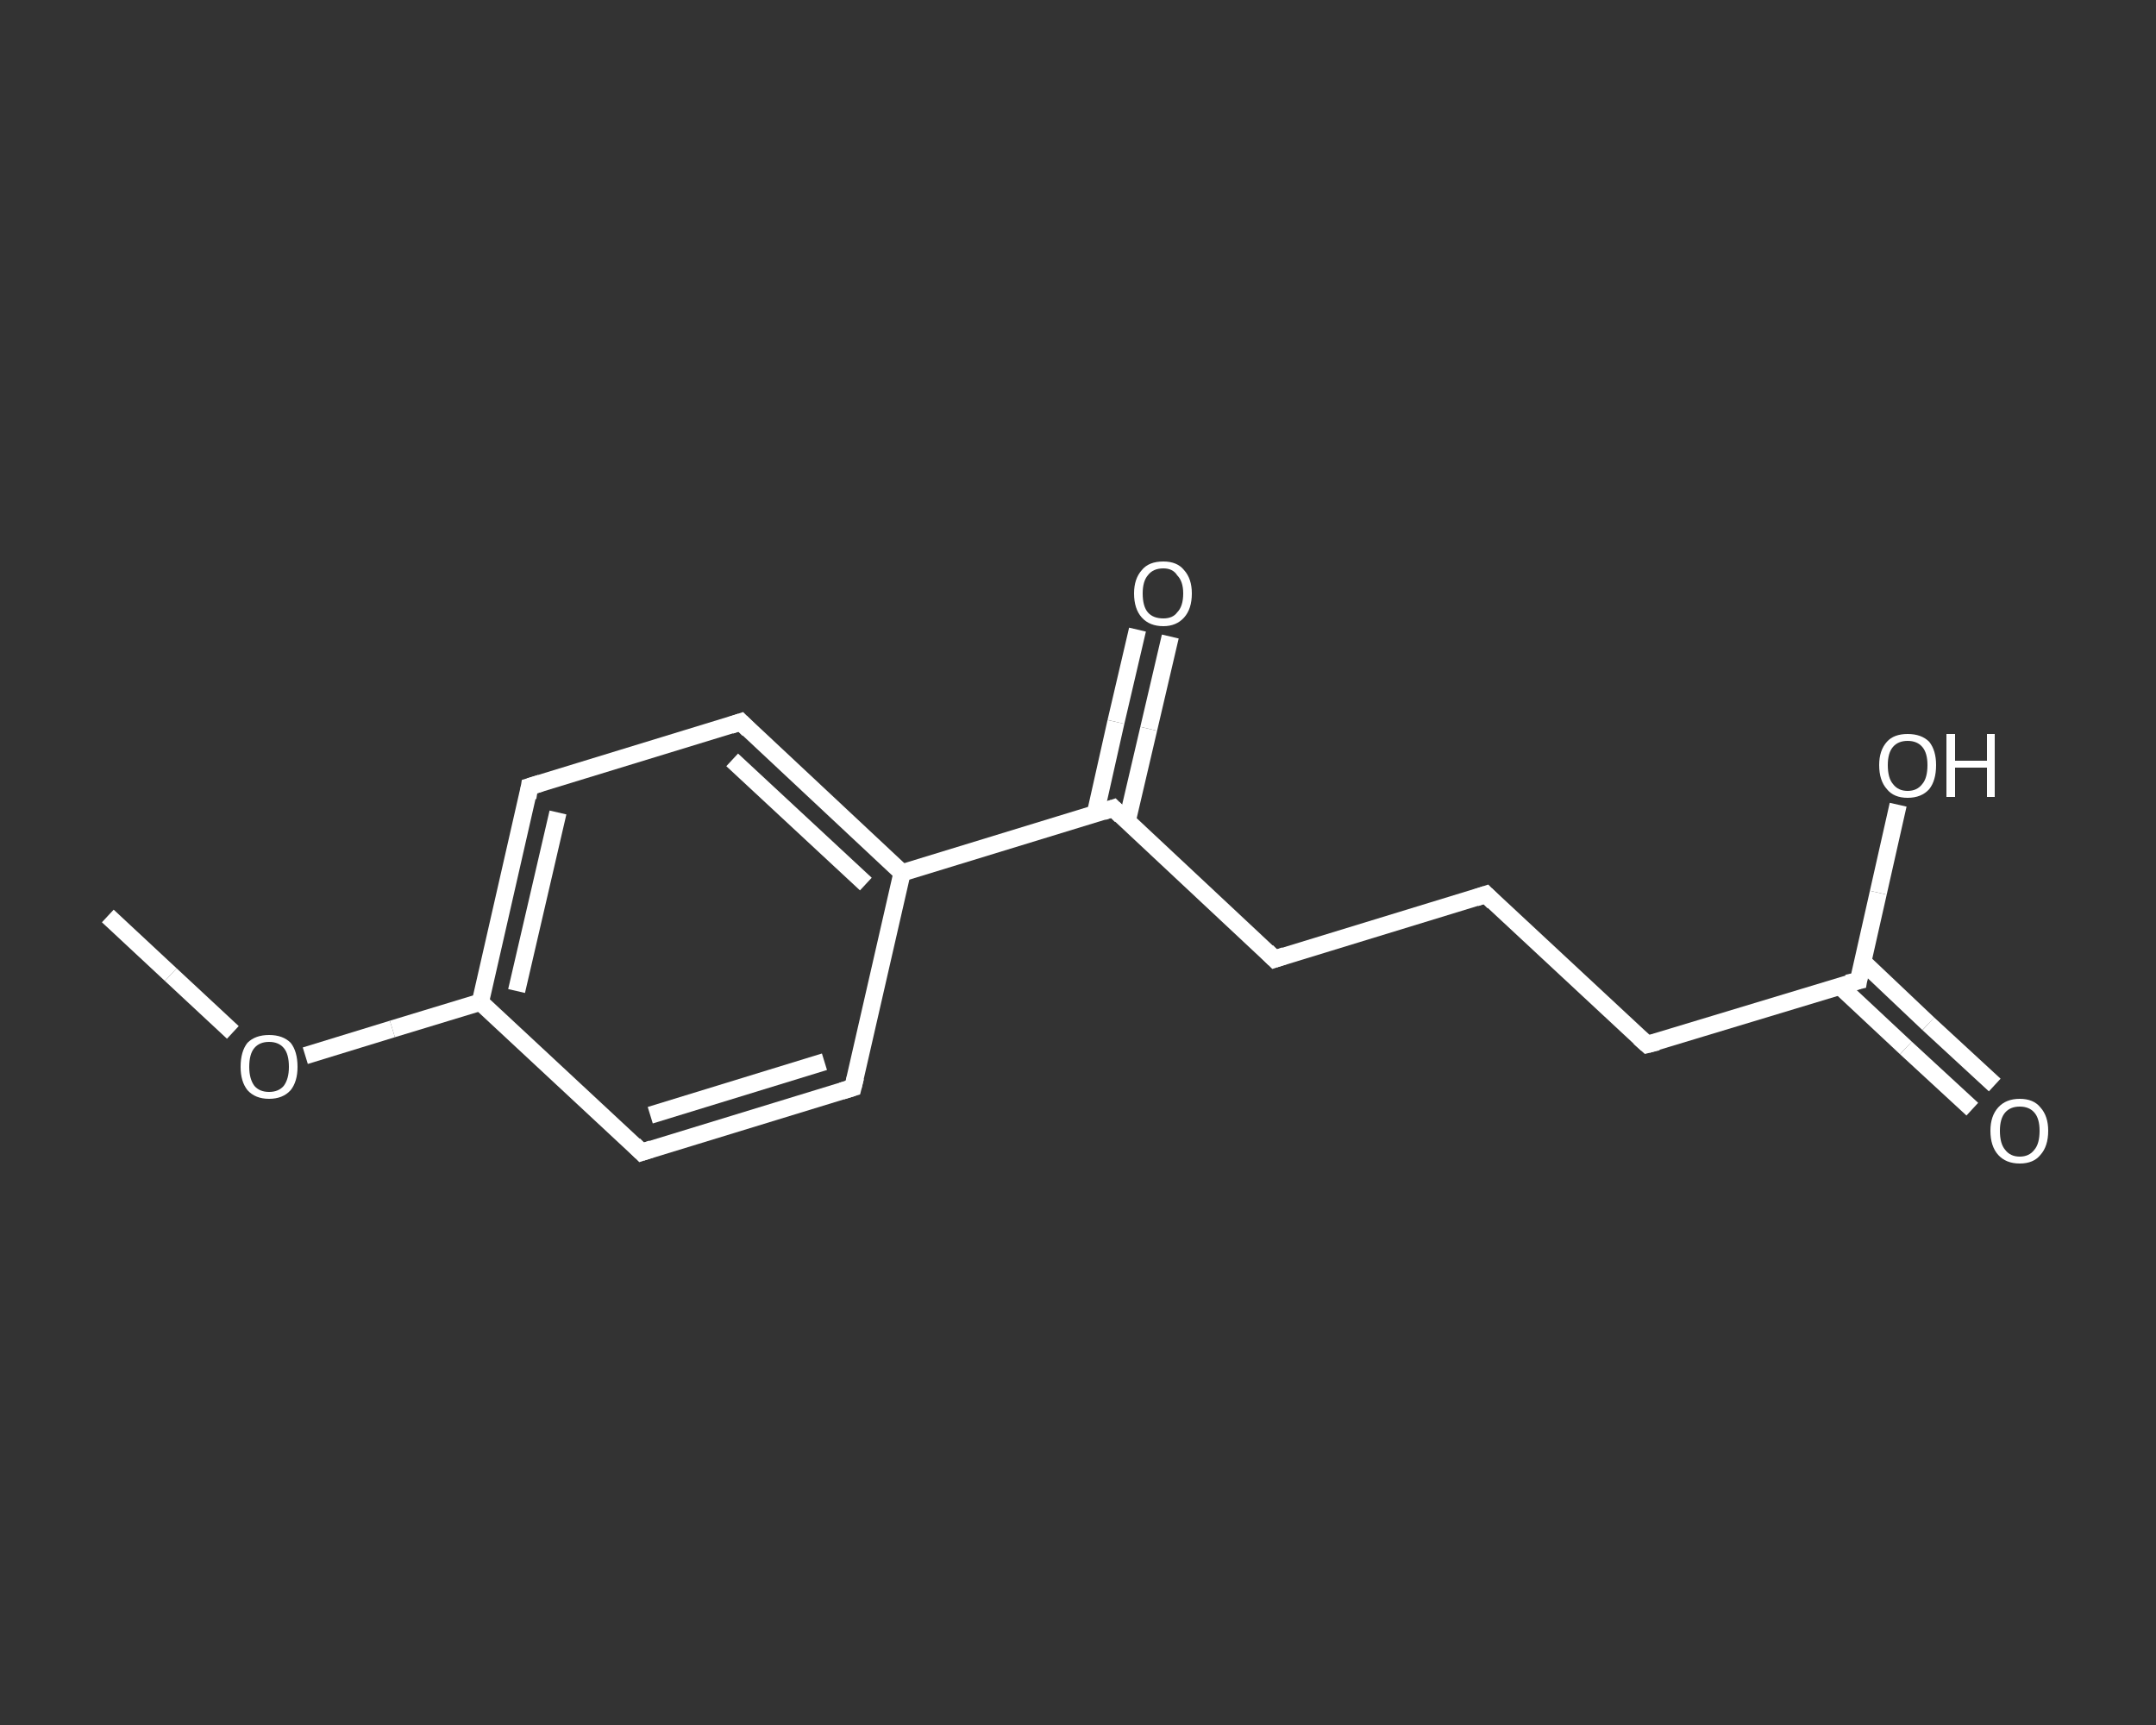 <?xml version='1.0' encoding='iso-8859-1'?>
<svg version='1.1' baseProfile='full'
              xmlns='http://www.w3.org/2000/svg'
                      xmlns:rdkit='http://www.rdkit.org/xml'
                      xmlns:xlink='http://www.w3.org/1999/xlink'
                  xml:space='preserve'
width='250px' height='200px' viewBox='0 0 250 200'>
<rect x="0" y="0" width="250" height="200" fill="#333333" stroke="none"/>
<!-- END OF HEADER -->
<rect style='opacity:1.0;fill:transparent;stroke:none' width='250.0' height='200.0' x='0.0' y='0.0'> </rect>
<path class='bond-0 atom-0 atom-1' d='M 12.5,106.2 L 19.8,113.0' style='fill:none;fill-rule:evenodd;stroke:#FFFFFF;stroke-width:2.0px;stroke-linecap:butt;stroke-linejoin:miter;stroke-opacity:1' />
<path class='bond-0 atom-0 atom-1' d='M 19.8,113.0 L 27.0,119.7' style='fill:none;fill-rule:evenodd;stroke:#FFFFFF;stroke-width:2.0px;stroke-linecap:butt;stroke-linejoin:miter;stroke-opacity:1' />
<path class='bond-1 atom-1 atom-2' d='M 35.4,122.4 L 45.5,119.3' style='fill:none;fill-rule:evenodd;stroke:#FFFFFF;stroke-width:2.0px;stroke-linecap:butt;stroke-linejoin:miter;stroke-opacity:1' />
<path class='bond-1 atom-1 atom-2' d='M 45.5,119.3 L 55.7,116.2' style='fill:none;fill-rule:evenodd;stroke:#FFFFFF;stroke-width:2.0px;stroke-linecap:butt;stroke-linejoin:miter;stroke-opacity:1' />
<path class='bond-2 atom-2 atom-3' d='M 55.7,116.2 L 61.4,91.2' style='fill:none;fill-rule:evenodd;stroke:#FFFFFF;stroke-width:2.0px;stroke-linecap:butt;stroke-linejoin:miter;stroke-opacity:1' />
<path class='bond-2 atom-2 atom-3' d='M 59.9,114.9 L 64.7,94.2' style='fill:none;fill-rule:evenodd;stroke:#FFFFFF;stroke-width:2.0px;stroke-linecap:butt;stroke-linejoin:miter;stroke-opacity:1' />
<path class='bond-3 atom-3 atom-4' d='M 61.4,91.2 L 85.9,83.7' style='fill:none;fill-rule:evenodd;stroke:#FFFFFF;stroke-width:2.0px;stroke-linecap:butt;stroke-linejoin:miter;stroke-opacity:1' />
<path class='bond-4 atom-4 atom-5' d='M 85.9,83.7 L 104.6,101.2' style='fill:none;fill-rule:evenodd;stroke:#FFFFFF;stroke-width:2.0px;stroke-linecap:butt;stroke-linejoin:miter;stroke-opacity:1' />
<path class='bond-4 atom-4 atom-5' d='M 84.9,88.1 L 100.4,102.5' style='fill:none;fill-rule:evenodd;stroke:#FFFFFF;stroke-width:2.0px;stroke-linecap:butt;stroke-linejoin:miter;stroke-opacity:1' />
<path class='bond-5 atom-5 atom-6' d='M 104.6,101.2 L 129.1,93.7' style='fill:none;fill-rule:evenodd;stroke:#FFFFFF;stroke-width:2.0px;stroke-linecap:butt;stroke-linejoin:miter;stroke-opacity:1' />
<path class='bond-6 atom-6 atom-7' d='M 130.7,95.2 L 133.2,84.5' style='fill:none;fill-rule:evenodd;stroke:#FFFFFF;stroke-width:2.0px;stroke-linecap:butt;stroke-linejoin:miter;stroke-opacity:1' />
<path class='bond-6 atom-6 atom-7' d='M 133.2,84.5 L 135.7,73.8' style='fill:none;fill-rule:evenodd;stroke:#FFFFFF;stroke-width:2.0px;stroke-linecap:butt;stroke-linejoin:miter;stroke-opacity:1' />
<path class='bond-6 atom-6 atom-7' d='M 127.0,94.4 L 129.4,83.7' style='fill:none;fill-rule:evenodd;stroke:#FFFFFF;stroke-width:2.0px;stroke-linecap:butt;stroke-linejoin:miter;stroke-opacity:1' />
<path class='bond-6 atom-6 atom-7' d='M 129.4,83.7 L 131.9,73.0' style='fill:none;fill-rule:evenodd;stroke:#FFFFFF;stroke-width:2.0px;stroke-linecap:butt;stroke-linejoin:miter;stroke-opacity:1' />
<path class='bond-7 atom-6 atom-8' d='M 129.1,93.7 L 147.8,111.2' style='fill:none;fill-rule:evenodd;stroke:#FFFFFF;stroke-width:2.0px;stroke-linecap:butt;stroke-linejoin:miter;stroke-opacity:1' />
<path class='bond-8 atom-8 atom-9' d='M 147.8,111.2 L 172.3,103.7' style='fill:none;fill-rule:evenodd;stroke:#FFFFFF;stroke-width:2.0px;stroke-linecap:butt;stroke-linejoin:miter;stroke-opacity:1' />
<path class='bond-9 atom-9 atom-10' d='M 172.3,103.7 L 191.0,121.1' style='fill:none;fill-rule:evenodd;stroke:#FFFFFF;stroke-width:2.0px;stroke-linecap:butt;stroke-linejoin:miter;stroke-opacity:1' />
<path class='bond-10 atom-10 atom-11' d='M 191.0,121.1 L 215.5,113.7' style='fill:none;fill-rule:evenodd;stroke:#FFFFFF;stroke-width:2.0px;stroke-linecap:butt;stroke-linejoin:miter;stroke-opacity:1' />
<path class='bond-11 atom-11 atom-12' d='M 213.3,114.3 L 221.0,121.5' style='fill:none;fill-rule:evenodd;stroke:#FFFFFF;stroke-width:2.0px;stroke-linecap:butt;stroke-linejoin:miter;stroke-opacity:1' />
<path class='bond-11 atom-11 atom-12' d='M 221.0,121.5 L 228.7,128.6' style='fill:none;fill-rule:evenodd;stroke:#FFFFFF;stroke-width:2.0px;stroke-linecap:butt;stroke-linejoin:miter;stroke-opacity:1' />
<path class='bond-11 atom-11 atom-12' d='M 216.0,111.5 L 223.6,118.7' style='fill:none;fill-rule:evenodd;stroke:#FFFFFF;stroke-width:2.0px;stroke-linecap:butt;stroke-linejoin:miter;stroke-opacity:1' />
<path class='bond-11 atom-11 atom-12' d='M 223.6,118.7 L 231.3,125.8' style='fill:none;fill-rule:evenodd;stroke:#FFFFFF;stroke-width:2.0px;stroke-linecap:butt;stroke-linejoin:miter;stroke-opacity:1' />
<path class='bond-12 atom-11 atom-13' d='M 215.5,113.7 L 217.8,103.5' style='fill:none;fill-rule:evenodd;stroke:#FFFFFF;stroke-width:2.0px;stroke-linecap:butt;stroke-linejoin:miter;stroke-opacity:1' />
<path class='bond-12 atom-11 atom-13' d='M 217.8,103.5 L 220.1,93.3' style='fill:none;fill-rule:evenodd;stroke:#FFFFFF;stroke-width:2.0px;stroke-linecap:butt;stroke-linejoin:miter;stroke-opacity:1' />
<path class='bond-13 atom-5 atom-14' d='M 104.6,101.2 L 98.9,126.1' style='fill:none;fill-rule:evenodd;stroke:#FFFFFF;stroke-width:2.0px;stroke-linecap:butt;stroke-linejoin:miter;stroke-opacity:1' />
<path class='bond-14 atom-14 atom-15' d='M 98.9,126.1 L 74.4,133.6' style='fill:none;fill-rule:evenodd;stroke:#FFFFFF;stroke-width:2.0px;stroke-linecap:butt;stroke-linejoin:miter;stroke-opacity:1' />
<path class='bond-14 atom-14 atom-15' d='M 95.6,123.1 L 75.4,129.3' style='fill:none;fill-rule:evenodd;stroke:#FFFFFF;stroke-width:2.0px;stroke-linecap:butt;stroke-linejoin:miter;stroke-opacity:1' />
<path class='bond-15 atom-15 atom-2' d='M 74.4,133.6 L 55.7,116.2' style='fill:none;fill-rule:evenodd;stroke:#FFFFFF;stroke-width:2.0px;stroke-linecap:butt;stroke-linejoin:miter;stroke-opacity:1' />
<path d='M 61.2,92.5 L 61.4,91.2 L 62.7,90.8' style='fill:none;stroke:#FFFFFF;stroke-width:2.0px;stroke-linecap:butt;stroke-linejoin:miter;stroke-opacity:1;' />
<path d='M 84.7,84.1 L 85.9,83.7 L 86.8,84.6' style='fill:none;stroke:#FFFFFF;stroke-width:2.0px;stroke-linecap:butt;stroke-linejoin:miter;stroke-opacity:1;' />
<path d='M 127.9,94.1 L 129.1,93.7 L 130.0,94.6' style='fill:none;stroke:#FFFFFF;stroke-width:2.0px;stroke-linecap:butt;stroke-linejoin:miter;stroke-opacity:1;' />
<path d='M 146.9,110.3 L 147.8,111.2 L 149.0,110.8' style='fill:none;stroke:#FFFFFF;stroke-width:2.0px;stroke-linecap:butt;stroke-linejoin:miter;stroke-opacity:1;' />
<path d='M 171.1,104.1 L 172.3,103.7 L 173.2,104.6' style='fill:none;stroke:#FFFFFF;stroke-width:2.0px;stroke-linecap:butt;stroke-linejoin:miter;stroke-opacity:1;' />
<path d='M 190.1,120.3 L 191.0,121.1 L 192.2,120.8' style='fill:none;stroke:#FFFFFF;stroke-width:2.0px;stroke-linecap:butt;stroke-linejoin:miter;stroke-opacity:1;' />
<path d='M 214.2,114.0 L 215.5,113.7 L 215.6,113.1' style='fill:none;stroke:#FFFFFF;stroke-width:2.0px;stroke-linecap:butt;stroke-linejoin:miter;stroke-opacity:1;' />
<path d='M 99.2,124.9 L 98.9,126.1 L 97.6,126.5' style='fill:none;stroke:#FFFFFF;stroke-width:2.0px;stroke-linecap:butt;stroke-linejoin:miter;stroke-opacity:1;' />
<path d='M 75.6,133.2 L 74.4,133.6 L 73.5,132.7' style='fill:none;stroke:#FFFFFF;stroke-width:2.0px;stroke-linecap:butt;stroke-linejoin:miter;stroke-opacity:1;' />
<path class='atom-1' d='M 27.9 123.7
Q 27.9 121.9, 28.7 120.9
Q 29.6 120.0, 31.2 120.0
Q 32.8 120.0, 33.7 120.9
Q 34.5 121.9, 34.5 123.7
Q 34.5 125.4, 33.7 126.4
Q 32.8 127.4, 31.2 127.4
Q 29.6 127.4, 28.7 126.4
Q 27.9 125.4, 27.9 123.7
M 31.2 126.6
Q 32.3 126.6, 32.9 125.9
Q 33.5 125.1, 33.5 123.7
Q 33.5 122.2, 32.9 121.5
Q 32.3 120.8, 31.2 120.8
Q 30.1 120.8, 29.5 121.5
Q 28.9 122.2, 28.9 123.7
Q 28.9 125.1, 29.5 125.9
Q 30.1 126.6, 31.2 126.6
' fill='#FFFFFF'/>
<path class='atom-7' d='M 131.5 68.8
Q 131.5 67.1, 132.4 66.1
Q 133.2 65.1, 134.9 65.1
Q 136.5 65.1, 137.3 66.1
Q 138.2 67.1, 138.2 68.8
Q 138.2 70.6, 137.3 71.6
Q 136.4 72.6, 134.9 72.6
Q 133.3 72.6, 132.4 71.6
Q 131.5 70.6, 131.5 68.8
M 134.9 71.7
Q 136.0 71.7, 136.5 71.0
Q 137.2 70.3, 137.2 68.8
Q 137.2 67.4, 136.5 66.7
Q 136.0 65.9, 134.9 65.9
Q 133.7 65.9, 133.1 66.7
Q 132.5 67.4, 132.5 68.8
Q 132.5 70.3, 133.1 71.0
Q 133.7 71.7, 134.9 71.7
' fill='#FFFFFF'/>
<path class='atom-12' d='M 230.8 131.1
Q 230.8 129.4, 231.7 128.4
Q 232.6 127.4, 234.2 127.4
Q 235.8 127.4, 236.6 128.4
Q 237.5 129.4, 237.5 131.1
Q 237.5 132.9, 236.6 133.9
Q 235.8 134.9, 234.2 134.9
Q 232.6 134.9, 231.7 133.9
Q 230.8 132.9, 230.8 131.1
M 234.2 134.1
Q 235.3 134.1, 235.9 133.3
Q 236.5 132.6, 236.5 131.1
Q 236.5 129.7, 235.9 129.0
Q 235.3 128.3, 234.2 128.3
Q 233.1 128.3, 232.5 129.0
Q 231.9 129.7, 231.9 131.1
Q 231.9 132.6, 232.5 133.3
Q 233.1 134.1, 234.2 134.1
' fill='#FFFFFF'/>
<path class='atom-13' d='M 217.9 88.7
Q 217.9 87.0, 218.8 86.0
Q 219.6 85.1, 221.2 85.1
Q 222.8 85.1, 223.7 86.0
Q 224.5 87.0, 224.5 88.7
Q 224.5 90.5, 223.7 91.5
Q 222.8 92.5, 221.2 92.5
Q 219.6 92.5, 218.8 91.5
Q 217.9 90.5, 217.9 88.7
M 221.2 91.7
Q 222.3 91.7, 222.9 90.9
Q 223.5 90.2, 223.5 88.7
Q 223.5 87.3, 222.9 86.6
Q 222.3 85.9, 221.2 85.9
Q 220.1 85.9, 219.5 86.6
Q 218.9 87.3, 218.9 88.7
Q 218.9 90.2, 219.5 90.9
Q 220.1 91.7, 221.2 91.7
' fill='#FFFFFF'/>
<path class='atom-13' d='M 225.7 85.1
L 226.7 85.1
L 226.7 88.2
L 230.4 88.2
L 230.4 85.1
L 231.3 85.1
L 231.3 92.4
L 230.4 92.4
L 230.4 89.0
L 226.7 89.0
L 226.7 92.4
L 225.7 92.4
L 225.7 85.1
' fill='#FFFFFF'/>
</svg>

